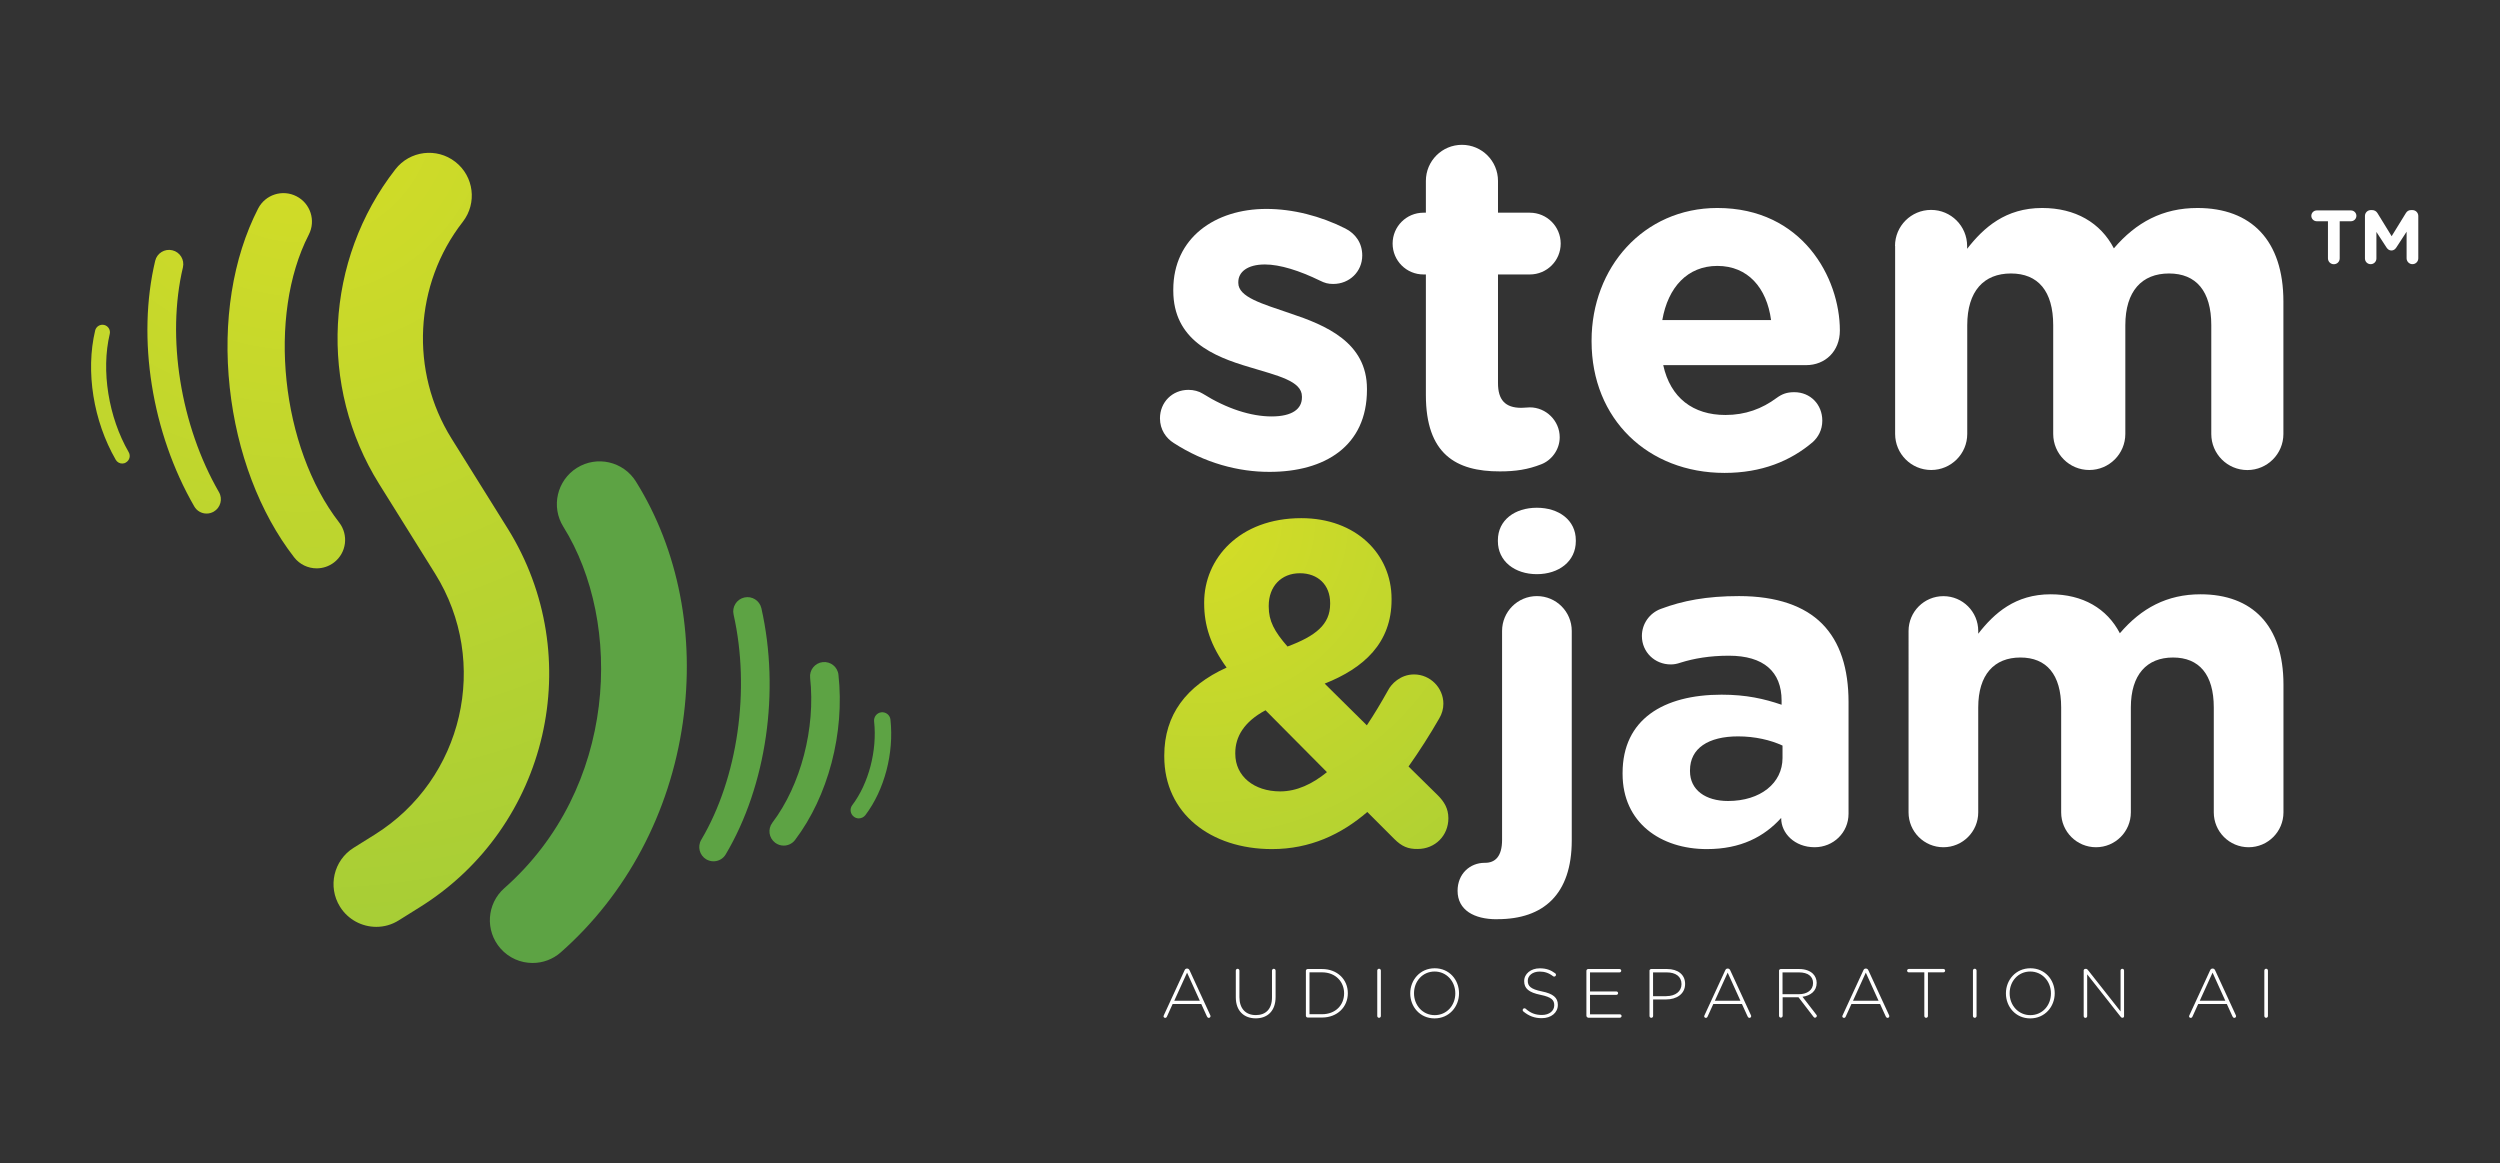 <?xml version="1.0" encoding="UTF-8"?> <svg xmlns="http://www.w3.org/2000/svg" xmlns:xlink="http://www.w3.org/1999/xlink" version="1.1" id="Layer_1" x="0px" y="0px" viewBox="0 0 429.84 200" style="enable-background:new 0 0 429.84 200;" xml:space="preserve"><rect x="0" y="0" width="429.84" height="200" fill="#333333" stroke="none"/> <style type="text/css"> .st0{fill:url(#SVGID_1_);} .st1{fill:url(#SVGID_00000105421754363191880610000007748766510519514506_);} .st2{fill:#5DA344;} .st3{fill:url(#SVGID_00000125573011266098630970000017245117960625563013_);} .st4{fill:url(#SVGID_00000152986815786297334390000011353101137562605202_);} .st5{fill:#FFFFFF;} .st6{fill:url(#SVGID_00000101806312991839377630000016529951397752978819_);} </style> <g> <radialGradient id="SVGID_1_" cx="51.641" cy="18.539" r="231.439" gradientUnits="userSpaceOnUse"> <stop offset="0" style="stop-color:#D5DD26"></stop> <stop offset="1" style="stop-color:#8AC440"></stop> </radialGradient> <path class="st0" d="M54.45,97.72c-1.46,0-2.91-0.65-3.88-1.9c-5.93-7.65-9.86-18.02-11.07-29.19 c-1.23-11.34,0.51-22.27,4.88-30.77c1.24-2.41,4.19-3.35,6.6-2.11c2.41,1.24,3.35,4.19,2.11,6.6c-7.16,13.92-4.77,36.58,5.22,49.48 c1.66,2.14,1.27,5.22-0.87,6.87C56.56,97.38,55.5,97.72,54.45,97.72z"></path> <radialGradient id="SVGID_00000102546041015514921740000003700995027372516495_" cx="51.641" cy="18.539" r="231.439" gradientUnits="userSpaceOnUse"> <stop offset="0" style="stop-color:#D5DD26"></stop> <stop offset="1" style="stop-color:#8AC440"></stop> </radialGradient> <path style="fill:url(#SVGID_00000102546041015514921740000003700995027372516495_);" d="M35.52,88.3c-0.85,0-1.67-0.44-2.12-1.23 c-7.32-12.68-9.89-28.86-6.72-42.22c0.31-1.32,1.63-2.13,2.95-1.82c1.32,0.31,2.13,1.63,1.82,2.95c-2.85,12-0.42,27.17,6.2,38.64 c0.68,1.17,0.27,2.67-0.9,3.35C36.36,88.19,35.94,88.3,35.52,88.3z"></path> <path class="st2" d="M122.68,148.09c-0.42,0-0.85-0.11-1.25-0.34c-1.16-0.69-1.55-2.19-0.86-3.36c6.29-10.61,8.47-25.82,5.56-38.73 c-0.3-1.32,0.53-2.63,1.85-2.93c1.32-0.3,2.63,0.53,2.93,1.85c3.22,14.28,0.87,30.5-6.13,42.31 C124.33,147.67,123.51,148.09,122.68,148.09z"></path> <path class="st2" d="M134.75,145.39c-0.51,0-1.03-0.16-1.48-0.5c-1.08-0.82-1.29-2.35-0.48-3.43c4.9-6.47,7.45-16.25,6.5-24.92 c-0.15-1.34,0.82-2.55,2.17-2.7c1.35-0.14,2.55,0.82,2.7,2.17c1.1,10-1.76,20.88-7.46,28.41 C136.23,145.05,135.49,145.39,134.75,145.39z"></path> <radialGradient id="SVGID_00000033359358049906195160000005082369486577137571_" cx="51.641" cy="18.539" r="231.439" gradientUnits="userSpaceOnUse"> <stop offset="0" style="stop-color:#D5DD26"></stop> <stop offset="1" style="stop-color:#8AC440"></stop> </radialGradient> <path style="fill:url(#SVGID_00000033359358049906195160000005082369486577137571_);" d="M21.02,79.7c-0.45,0-0.88-0.23-1.12-0.65 c-3.85-6.67-5.21-15.19-3.54-22.22c0.16-0.69,0.86-1.12,1.55-0.96c0.69,0.16,1.12,0.86,0.96,1.55c-1.5,6.32-0.22,14.3,3.26,20.33 c0.36,0.62,0.14,1.4-0.47,1.76C21.47,79.64,21.24,79.7,21.02,79.7z"></path> <path class="st2" d="M147.66,140.71c-0.3,0-0.6-0.09-0.85-0.29c-0.62-0.47-0.75-1.36-0.28-1.98c2.83-3.74,4.31-9.4,3.76-14.41 c-0.08-0.78,0.48-1.48,1.25-1.56c0.78-0.08,1.48,0.48,1.56,1.25c0.63,5.78-1.02,12.08-4.31,16.43 C148.51,140.51,148.08,140.71,147.66,140.71z"></path> <radialGradient id="SVGID_00000102509547595038167170000011686122802734986883_" cx="51.641" cy="18.539" r="231.439" gradientUnits="userSpaceOnUse"> <stop offset="0" style="stop-color:#D5DD26"></stop> <stop offset="1" style="stop-color:#8AC440"></stop> </radialGradient> <path style="fill:url(#SVGID_00000102509547595038167170000011686122802734986883_);" d="M64.7,159.36c-2.45,0-4.85-1.23-6.24-3.46 c-2.15-3.44-1.1-7.98,2.34-10.13l3.63-2.27c15.23-9.51,19.89-29.64,10.38-44.87L65.18,83.2c-10.47-16.77-9.34-38.5,2.8-54.09 c2.49-3.2,7.11-3.78,10.31-1.28c3.2,2.49,3.77,7.11,1.28,10.31c-8.37,10.74-9.14,25.72-1.93,37.27l9.63,15.43 c13.8,22.11,7.04,51.32-15.06,65.12l-3.63,2.27C67.37,159,66.03,159.36,64.7,159.36z"></path> <path class="st2" d="M91.57,165.57c-2.04,0-4.06-0.84-5.51-2.49c-2.68-3.04-2.39-7.69,0.65-10.37 c19.5-17.19,20.45-45.64,10.15-62.14c-2.15-3.44-1.1-7.98,2.34-10.13c3.44-2.15,7.98-1.1,10.13,2.34 c7.34,11.76,10.21,26.48,8.07,41.46c-2.21,15.49-9.65,29.51-20.97,39.49C95.03,164.97,93.3,165.57,91.57,165.57z"></path> <g> <path class="st5" d="M400.27,38.04h-1.94c-0.51,0-0.93-0.42-0.93-0.93s0.42-0.93,0.93-0.93h5.89c0.51,0,0.93,0.42,0.93,0.93 s-0.42,0.93-0.93,0.93h-1.94v6.38c0,0.56-0.44,1.01-1.01,1.01c-0.56,0-1.01-0.45-1.01-1.01V38.04z"></path> <path class="st5" d="M406.62,37.13c0-0.56,0.45-1.01,1.01-1.01h0.22c0.43,0,0.73,0.22,0.92,0.52l2.44,3.97l2.45-3.98 c0.21-0.34,0.5-0.51,0.9-0.51h0.22c0.56,0,1.01,0.45,1.01,1.01v7.28c0,0.56-0.44,1.01-1.01,1.01c-0.55,0-1-0.46-1-1.01v-4.57 l-1.77,2.72c-0.21,0.31-0.47,0.51-0.84,0.51c-0.37,0-0.63-0.2-0.84-0.51l-1.74-2.68v4.56c0,0.55-0.44,0.98-0.99,0.98 s-0.98-0.43-0.98-0.98V37.13z"></path> </g> <path class="st5" d="M201.81,76.17c-1.31-0.82-2.37-2.29-2.37-4.24c0-2.78,2.12-4.9,4.9-4.9c0.9,0,1.8,0.24,2.45,0.65 c4.16,2.61,8.33,3.92,11.84,3.92c3.59,0,5.22-1.31,5.22-3.27v-0.16c0-2.69-4.25-3.59-9.06-5.06c-6.12-1.8-13.06-4.65-13.06-13.14 V49.8c0-8.9,7.18-13.88,16-13.88c4.57,0,9.31,1.22,13.55,3.35c1.8,0.9,2.94,2.53,2.94,4.65c0,2.78-2.2,4.9-4.98,4.9 c-0.9,0-1.47-0.16-2.29-0.57c-3.51-1.71-6.86-2.78-9.47-2.78c-3.02,0-4.57,1.31-4.57,3.02v0.16c0,2.45,4.16,3.59,8.9,5.22 c6.12,2.04,13.22,4.98,13.22,12.98v0.16c0,9.71-7.27,14.12-16.74,14.12C212.92,81.15,207.12,79.6,201.81,76.17z"></path> <path class="st5" d="M245.16,67.92V47.19h-0.41c-2.94,0-5.31-2.37-5.31-5.31c0-2.94,2.37-5.31,5.31-5.31h0.41v-5.47 c0-3.43,2.78-6.2,6.2-6.2c3.43,0,6.2,2.78,6.2,6.2v5.47h5.47c2.94,0,5.31,2.37,5.31,5.31c0,2.94-2.37,5.31-5.31,5.31h-5.47v18.69 c0,2.86,1.23,4.24,4,4.24c0.41,0,1.22-0.08,1.47-0.08c2.78,0,5.14,2.29,5.14,5.14c0,2.2-1.47,4-3.18,4.65 c-2.29,0.9-4.41,1.22-7.1,1.22C250.31,81.07,245.16,78.05,245.16,67.92z"></path> <path class="st5" d="M296.51,81.31c-13.14,0-22.86-9.23-22.86-22.61v-0.16c0-12.49,8.9-22.78,21.63-22.78 c14.61,0,21.06,12,21.06,21.06c0,3.59-2.53,5.96-5.8,5.96h-24.57c1.23,5.63,5.14,8.57,10.69,8.57c3.43,0,6.29-1.06,8.82-2.94 c0.9-0.65,1.71-0.98,3.02-0.98c2.78,0,4.82,2.12,4.82,4.9c0,1.63-0.74,2.86-1.63,3.67C307.86,79.27,302.88,81.31,296.51,81.31z M304.51,55.03c-0.74-5.55-4-9.31-9.23-9.31c-5.14,0-8.49,3.67-9.47,9.31H304.51z"></path> <path class="st5" d="M325.82,42.29c0-3.43,2.78-6.2,6.2-6.2c3.43,0,6.2,2.78,6.2,6.2v0.49c2.86-3.67,6.61-7.02,12.9-7.02 c5.71,0,10.04,2.53,12.33,6.94c3.84-4.49,8.41-6.94,14.37-6.94c9.23,0,14.78,5.55,14.78,16.08v22.78c0,3.43-2.78,6.2-6.2,6.2 c-3.43,0-6.2-2.78-6.2-6.2V55.92c0-5.88-2.61-8.9-7.27-8.9c-4.65,0-7.51,3.02-7.51,8.9v18.69c0,3.43-2.78,6.2-6.2,6.2 c-3.43,0-6.2-2.78-6.2-6.2V55.92c0-5.88-2.61-8.9-7.27-8.9c-4.65,0-7.51,3.02-7.51,8.9v18.69c0,3.43-2.78,6.2-6.2,6.2 c-3.43,0-6.2-2.78-6.2-6.2V42.29z"></path> <radialGradient id="SVGID_00000148653752207041841640000003933139875351347874_" cx="206.157" cy="89.571" r="142.444" gradientUnits="userSpaceOnUse"> <stop offset="0" style="stop-color:#D5DD26"></stop> <stop offset="1" style="stop-color:#8AC440"></stop> </radialGradient> <path style="fill:url(#SVGID_00000148653752207041841640000003933139875351347874_);" d="M239.74,144.26l-4.65-4.65 c-4.49,3.86-9.85,6.38-16.39,6.38c-10.56,0-18.52-6.15-18.52-15.92v-0.16c0-7.01,3.78-11.98,10.72-15.13 c-2.76-3.78-3.86-7.25-3.86-11.03v-0.16c0-7.56,6.07-14.5,16.7-14.5c9.38,0,15.52,6.15,15.52,13.87v0.16 c0,7.41-4.73,11.74-11.5,14.42l7.25,7.17c1.26-1.89,2.44-3.86,3.63-5.99c0.55-1.1,2.13-2.76,4.49-2.76c2.76,0,5.04,2.28,5.04,5.04 c0,0.87-0.24,1.73-0.71,2.52c-1.58,2.76-3.39,5.59-5.28,8.27l5.04,4.96c1.1,1.1,1.81,2.28,1.81,3.94c0,2.99-2.28,5.28-5.28,5.28 C242.1,146,241,145.52,239.74,144.26z M228.15,132.76l-10.56-10.64c-3.7,1.97-5.2,4.57-5.2,7.33v0.16c0,3.86,3.23,6.46,7.72,6.46 C222.95,136.07,225.63,134.81,228.15,132.76z M228.7,103.84v-0.16c0-3.15-2.13-5.12-5.2-5.12c-3.23,0-5.36,2.28-5.36,5.59v0.16 c0,2.44,0.95,4.25,3.23,6.85C226.18,109.36,228.7,107.39,228.7,103.84z"></path> <path class="st5" d="M257.31,158.05c-3.86,0-6.7-1.58-6.7-4.89c0-2.92,2.13-4.81,4.65-4.81h0.08c1.73,0,2.92-1.1,2.92-3.94v-35.93 c0-3.31,2.68-5.99,5.99-5.99c3.31,0,5.99,2.68,5.99,5.99v36.01c0,9.3-4.88,13.55-12.76,13.55H257.31z M257.54,92.89 c0-3.47,2.92-5.59,6.7-5.59c3.78,0,6.7,2.13,6.7,5.59v0.16c0,3.47-2.92,5.67-6.7,5.67c-3.78,0-6.7-2.21-6.7-5.67V92.89z"></path> <path class="st5" d="M278.98,133.07v-0.16c0-9.22,7.01-13.47,17.02-13.47c4.26,0,7.33,0.71,10.32,1.73v-0.71 c0-4.96-3.07-7.72-9.06-7.72c-3.31,0-5.99,0.47-8.27,1.18c-0.71,0.24-1.18,0.32-1.73,0.32c-2.76,0-4.96-2.13-4.96-4.89 c0-2.13,1.34-3.94,3.23-4.65c3.78-1.42,7.88-2.21,13.47-2.21c6.54,0,11.27,1.73,14.26,4.73c3.15,3.15,4.57,7.8,4.57,13.47v19.23 c0,3.23-2.6,5.75-5.83,5.75c-3.47,0-5.75-2.44-5.75-4.96v-0.08c-2.92,3.23-6.93,5.36-12.77,5.36 C285.52,146,278.98,141.43,278.98,133.07z M306.48,130.32v-2.13c-2.05-0.95-4.73-1.58-7.64-1.58c-5.12,0-8.27,2.05-8.27,5.83v0.16 c0,3.23,2.68,5.12,6.54,5.12C302.69,137.72,306.48,134.65,306.48,130.32z"></path> <path class="st5" d="M328.15,108.49c0-3.31,2.68-5.99,5.99-5.99c3.31,0,5.99,2.68,5.99,5.99v0.47c2.76-3.55,6.38-6.78,12.45-6.78 c5.52,0,9.69,2.44,11.9,6.7c3.7-4.33,8.12-6.7,13.87-6.7c8.9,0,14.26,5.36,14.26,15.52v21.98c0,3.31-2.68,5.99-5.99,5.99 c-3.31,0-5.99-2.68-5.99-5.99v-18.04c0-5.67-2.52-8.59-7.01-8.59c-4.49,0-7.25,2.92-7.25,8.59v18.04c0,3.31-2.68,5.99-5.99,5.99 c-3.31,0-5.99-2.68-5.99-5.99v-18.04c0-5.67-2.52-8.59-7.01-8.59c-4.49,0-7.25,2.92-7.25,8.59v18.04c0,3.31-2.68,5.99-5.99,5.99 c-3.31,0-5.99-2.68-5.99-5.99V108.49z"></path> </g> <g> <path class="st5" d="M200.11,174.55l3.56-7.72c0.08-0.18,0.2-0.3,0.42-0.3h0.02c0.21,0,0.33,0.12,0.42,0.3l3.55,7.7 c0.04,0.07,0.05,0.13,0.05,0.19c0,0.16-0.13,0.29-0.3,0.29c-0.14,0-0.25-0.11-0.31-0.24l-0.98-2.15h-4.92l-0.98,2.16 c-0.06,0.14-0.16,0.23-0.3,0.23c-0.15,0-0.29-0.12-0.29-0.26C200.07,174.69,200.08,174.62,200.11,174.55z M206.29,172.06 l-2.19-4.83l-2.2,4.83H206.29z"></path> <path class="st5" d="M212.48,171.49v-4.61c0-0.17,0.14-0.31,0.31-0.31c0.17,0,0.31,0.14,0.31,0.31v4.55c0,1.97,1.06,3.1,2.82,3.1 c1.69,0,2.78-1.02,2.78-3.04v-4.61c0-0.17,0.14-0.31,0.31-0.31c0.17,0,0.31,0.14,0.31,0.31v4.54c0,2.4-1.39,3.67-3.42,3.67 C213.9,175.09,212.48,173.82,212.48,171.49z"></path> <path class="st5" d="M224.53,166.92c0-0.17,0.14-0.31,0.31-0.31h2.47c2.62,0,4.43,1.8,4.43,4.15v0.02c0,2.35-1.81,4.17-4.43,4.17 h-2.47c-0.17,0-0.31-0.14-0.31-0.31V166.92z M227.31,174.38c2.32,0,3.79-1.58,3.79-3.58v-0.02c0-1.98-1.47-3.6-3.79-3.6h-2.16v7.2 H227.31z"></path> <path class="st5" d="M236.8,166.87c0-0.17,0.14-0.31,0.31-0.31c0.17,0,0.31,0.14,0.31,0.31v7.82c0,0.17-0.14,0.31-0.31,0.31 c-0.17,0-0.31-0.14-0.31-0.31V166.87z"></path> <path class="st5" d="M242.47,170.81v-0.02c0-2.28,1.68-4.31,4.21-4.31c2.53,0,4.18,2.01,4.18,4.29v0.02c0,2.28-1.68,4.31-4.21,4.31 C244.13,175.1,242.47,173.08,242.47,170.81z M250.22,170.81v-0.02c0-2.06-1.5-3.75-3.56-3.75c-2.06,0-3.54,1.67-3.54,3.73v0.02 c0,2.06,1.5,3.75,3.56,3.75C248.74,174.54,250.22,172.87,250.22,170.81z"></path> <path class="st5" d="M261.92,173.91c-0.06-0.05-0.12-0.13-0.12-0.24c0-0.17,0.14-0.31,0.31-0.31c0.08,0,0.15,0.04,0.2,0.07 c0.83,0.75,1.67,1.08,2.81,1.08c1.25,0,2.11-0.7,2.11-1.66v-0.02c0-0.88-0.46-1.39-2.36-1.78c-2-0.41-2.81-1.08-2.81-2.35v-0.02 c0-1.24,1.13-2.19,2.68-2.19c1.12,0,1.89,0.29,2.66,0.86c0.06,0.05,0.13,0.13,0.13,0.25c0,0.17-0.14,0.31-0.31,0.31 c-0.07,0-0.14-0.02-0.2-0.07c-0.73-0.56-1.45-0.79-2.3-0.79c-1.23,0-2.04,0.7-2.04,1.57v0.02c0,0.88,0.45,1.42,2.43,1.82 c1.93,0.39,2.74,1.08,2.74,2.3v0.02c0,1.35-1.16,2.28-2.76,2.28C263.84,175.07,262.86,174.68,261.92,173.91z"></path> <path class="st5" d="M272.76,174.64v-7.72c0-0.17,0.14-0.31,0.31-0.31h5.39c0.15,0,0.29,0.13,0.29,0.29c0,0.16-0.13,0.29-0.29,0.29 h-5.08v3.28h4.54c0.16,0,0.29,0.13,0.29,0.29c0,0.16-0.13,0.29-0.29,0.29h-4.54v3.35h5.14c0.16,0,0.29,0.13,0.29,0.29 c0,0.15-0.13,0.29-0.29,0.29h-5.45C272.9,174.95,272.76,174.81,272.76,174.64z"></path> <path class="st5" d="M283.6,166.92c0-0.17,0.14-0.31,0.31-0.31h2.72c1.84,0,3.1,0.94,3.1,2.55v0.02c0,1.75-1.51,2.66-3.25,2.66 h-2.25v2.85c0,0.17-0.14,0.31-0.31,0.31c-0.17,0-0.31-0.14-0.31-0.31V166.92z M286.51,171.27c1.55,0,2.6-0.81,2.6-2.05v-0.02 c0-1.32-1.02-2.01-2.53-2.01h-2.36v4.09H286.51z"></path> <path class="st5" d="M293.07,174.55l3.56-7.72c0.08-0.18,0.2-0.3,0.42-0.3h0.02c0.21,0,0.33,0.12,0.42,0.3l3.55,7.7 c0.04,0.07,0.05,0.13,0.05,0.19c0,0.16-0.13,0.29-0.3,0.29c-0.14,0-0.25-0.11-0.31-0.24l-0.98-2.15h-4.92l-0.98,2.16 c-0.06,0.14-0.16,0.23-0.3,0.23c-0.15,0-0.29-0.12-0.29-0.26C293.02,174.69,293.03,174.62,293.07,174.55z M299.24,172.06 l-2.19-4.83l-2.2,4.83H299.24z"></path> <path class="st5" d="M305.87,166.92c0-0.17,0.14-0.31,0.31-0.31h3.19c1.02,0,1.85,0.32,2.35,0.82c0.39,0.39,0.63,0.95,0.63,1.55 v0.02c0,1.39-1.04,2.19-2.44,2.38l2.37,3.07c0.06,0.07,0.1,0.14,0.1,0.21c0,0.17-0.16,0.32-0.32,0.32c-0.12,0-0.2-0.07-0.27-0.17 l-2.56-3.34h-2.73v3.19c0,0.17-0.14,0.31-0.31,0.31c-0.17,0-0.31-0.14-0.31-0.31V166.92z M309.3,170.94c1.39,0,2.43-0.7,2.43-1.91 v-0.02c0-1.12-0.88-1.82-2.4-1.82h-2.85v3.75H309.3z"></path> <path class="st5" d="M316.82,174.55l3.56-7.72c0.08-0.18,0.2-0.3,0.42-0.3h0.02c0.21,0,0.33,0.12,0.42,0.3l3.55,7.7 c0.04,0.07,0.05,0.13,0.05,0.19c0,0.16-0.13,0.29-0.3,0.29c-0.14,0-0.25-0.11-0.31-0.24l-0.98-2.15h-4.92l-0.98,2.16 c-0.06,0.14-0.16,0.23-0.3,0.23c-0.16,0-0.29-0.12-0.29-0.26C316.77,174.69,316.78,174.62,316.82,174.55z M322.99,172.06 l-2.19-4.83l-2.2,4.83H322.99z"></path> <path class="st5" d="M330.86,167.18h-2.67c-0.16,0-0.29-0.13-0.29-0.29c0-0.16,0.13-0.29,0.29-0.29h5.96 c0.16,0,0.29,0.13,0.29,0.29c0,0.16-0.13,0.29-0.29,0.29h-2.67v7.51c0,0.17-0.14,0.31-0.31,0.31s-0.31-0.14-0.31-0.31V167.18z"></path> <path class="st5" d="M339.22,166.87c0-0.17,0.14-0.31,0.31-0.31c0.17,0,0.31,0.14,0.31,0.31v7.82c0,0.17-0.14,0.31-0.31,0.31 c-0.17,0-0.31-0.14-0.31-0.31V166.87z"></path> <path class="st5" d="M344.89,170.81v-0.02c0-2.28,1.68-4.31,4.21-4.31c2.53,0,4.18,2.01,4.18,4.29v0.02c0,2.28-1.68,4.31-4.21,4.31 C346.55,175.1,344.89,173.08,344.89,170.81z M352.63,170.81v-0.02c0-2.06-1.5-3.75-3.56-3.75c-2.06,0-3.54,1.67-3.54,3.73v0.02 c0,2.06,1.5,3.75,3.56,3.75C351.16,174.54,352.63,172.87,352.63,170.81z"></path> <path class="st5" d="M358.25,166.89c0-0.17,0.14-0.31,0.31-0.31h0.1c0.13,0,0.23,0.07,0.31,0.18l5.63,7.14v-7.03 c0-0.17,0.13-0.3,0.3-0.3c0.17,0,0.3,0.13,0.3,0.3v7.86c0,0.14-0.11,0.26-0.25,0.26h-0.05c-0.12,0-0.21-0.08-0.31-0.2l-5.73-7.27 v7.19c0,0.17-0.13,0.3-0.3,0.3s-0.3-0.13-0.3-0.3V166.89z"></path> <path class="st5" d="M376.44,174.55l3.56-7.72c0.08-0.18,0.2-0.3,0.42-0.3h0.02c0.21,0,0.33,0.12,0.42,0.3l3.55,7.7 c0.04,0.07,0.05,0.13,0.05,0.19c0,0.16-0.13,0.29-0.3,0.29c-0.14,0-0.25-0.11-0.31-0.24l-0.98-2.15h-4.92l-0.98,2.16 c-0.06,0.14-0.16,0.23-0.3,0.23c-0.16,0-0.29-0.12-0.29-0.26C376.39,174.69,376.4,174.62,376.44,174.55z M382.61,172.06l-2.19-4.83 l-2.2,4.83H382.61z"></path> <path class="st5" d="M389.32,166.87c0-0.17,0.14-0.31,0.31-0.31c0.17,0,0.31,0.14,0.31,0.31v7.82c0,0.17-0.14,0.31-0.31,0.31 c-0.17,0-0.31-0.14-0.31-0.31V166.87z"></path> </g> </svg> 
